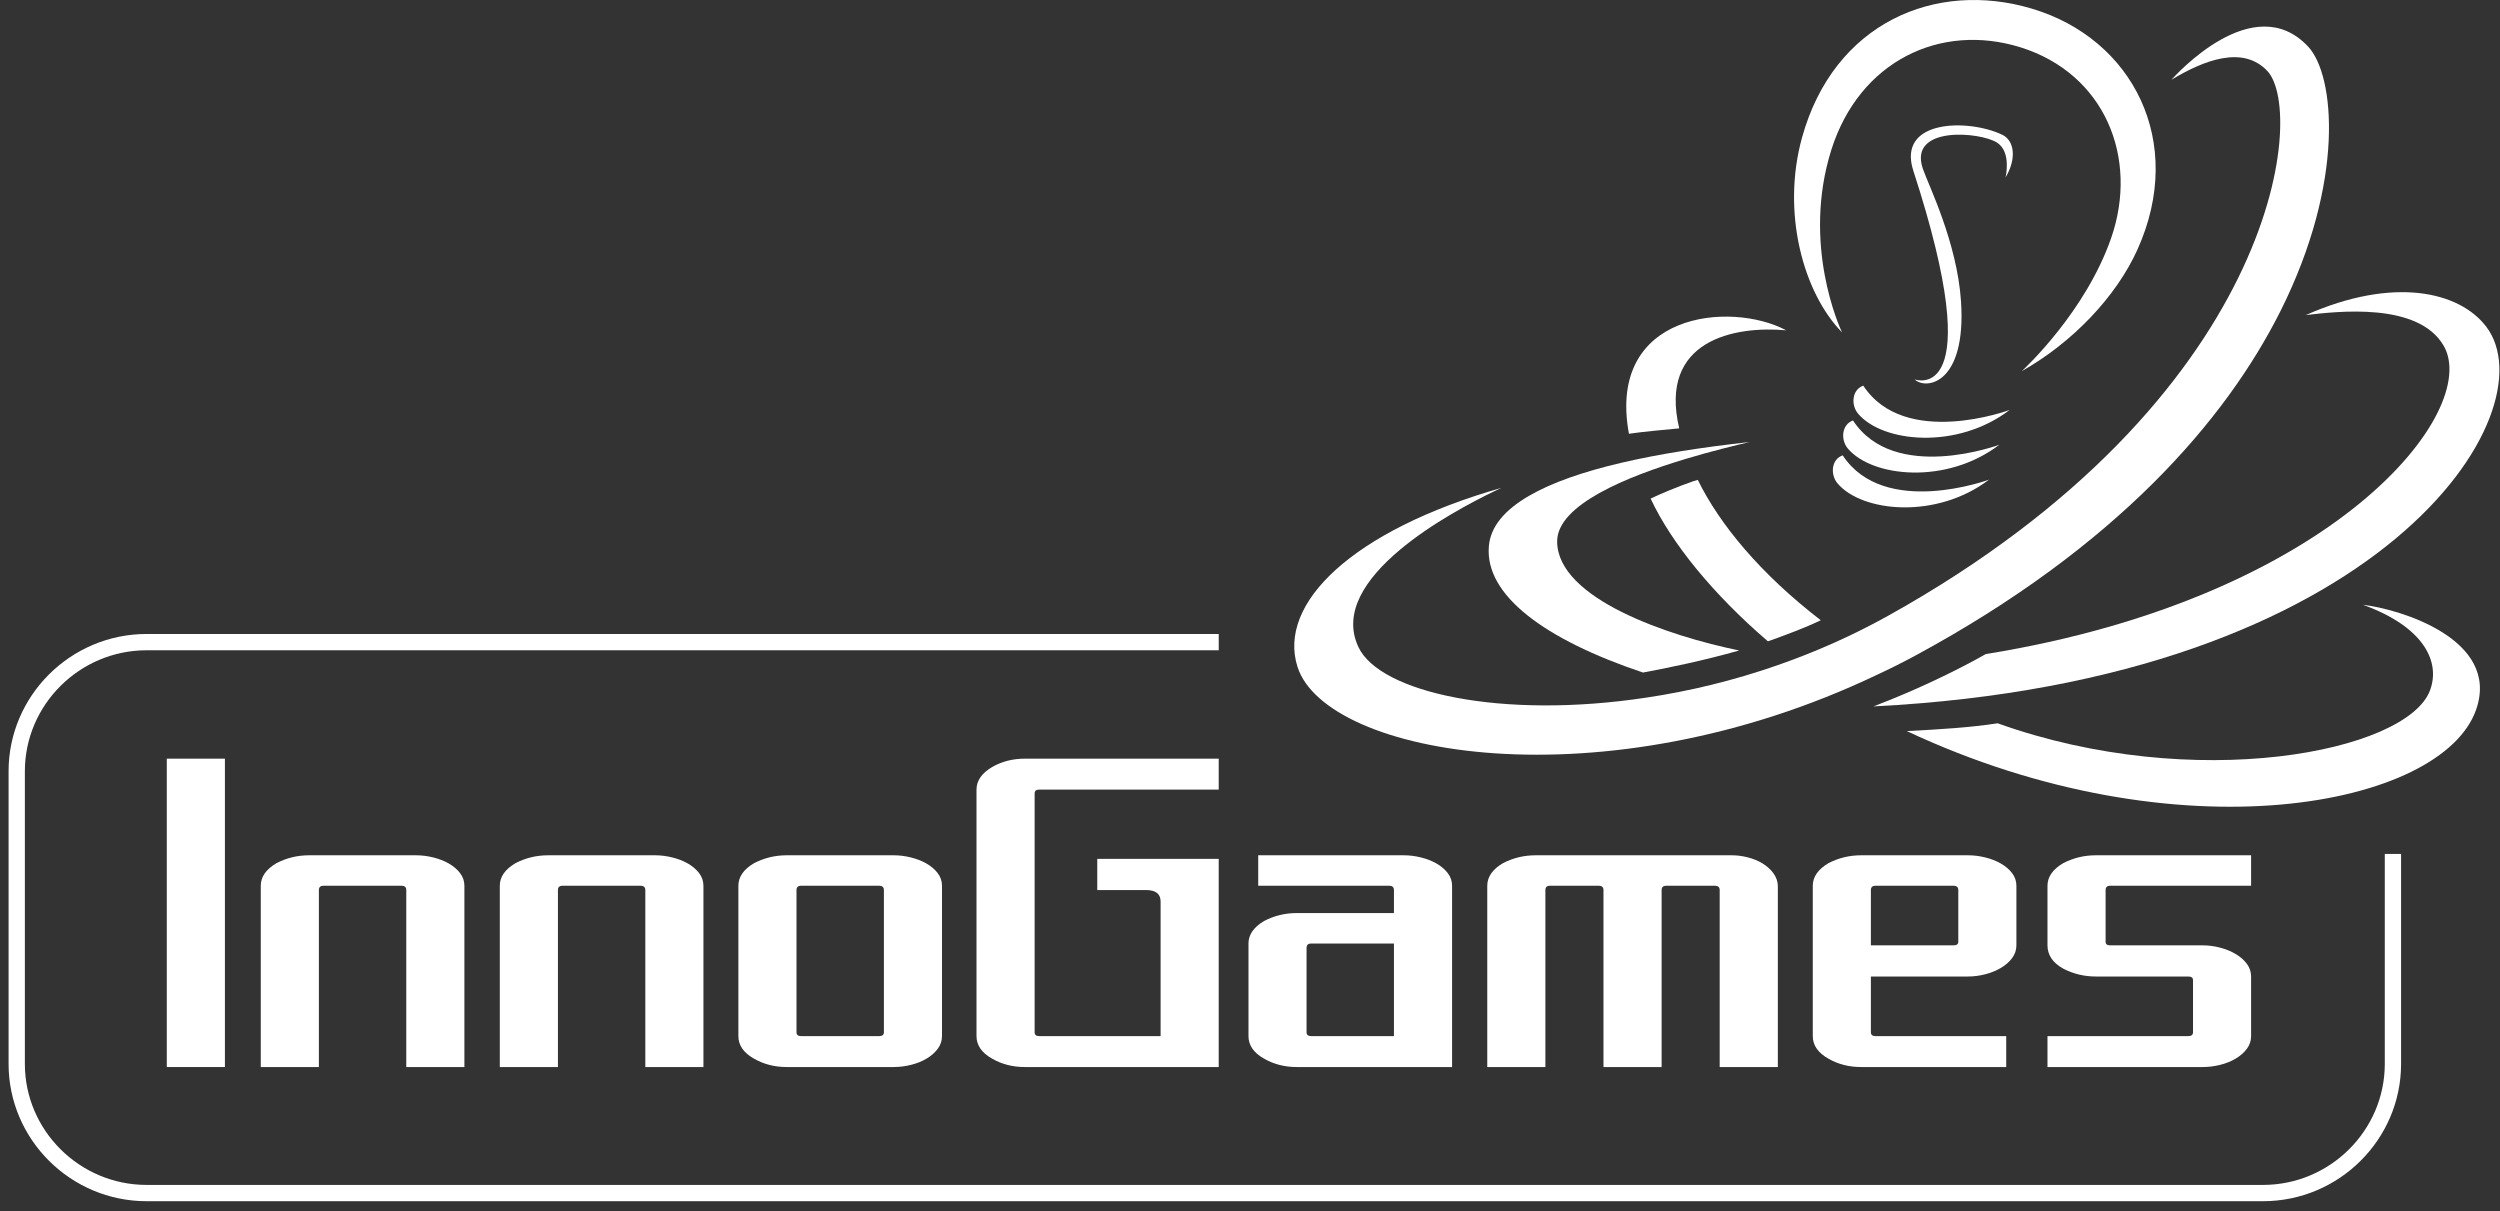 <?xml version="1.0" encoding="UTF-8"?>
<svg width="161px" height="78px" viewBox="0 0 161 78" version="1.1" xmlns="http://www.w3.org/2000/svg" xmlns:xlink="http://www.w3.org/1999/xlink">
    <rect x="0" y="0" width="161" height="78" fill="#333333" stroke="none"/>
    <!-- Generator: Sketch 46.2 (44496) - http://www.bohemiancoding.com/sketch -->
    <title>InnoGames</title>
    <desc>Created with Sketch.</desc>
    <defs></defs>
    <g id="Concept-3" stroke="none" stroke-width="1" fill="none" fill-rule="evenodd">
        <g id="Catering" transform="translate(-1135, -2279)">
            <g id="Refferences" transform="translate(0, 1889)">
                <g id="InnoGames" transform="translate(1136, 390)">
                    <path d="M153.105,54.993 L153.105,68.516 C153.105,73.091 149.34,76.833 144.74,76.833 L8.44,76.833 C3.841,76.833 0.077,73.091 0.077,68.516 L0.077,49.669 C0.077,45.095 3.841,41.353 8.44,41.353 L77.486,41.353" id="path2641" stroke="#FFFFFF" stroke-width="1.049"></path>
                    <path d="M129.873,0.563 C136.344,2.501 139.783,9.13 136.654,16.066 C135.282,19.117 132.448,22.071 129.203,23.901 C129.445,23.676 133.309,20.066 134.957,15.335 C136.755,10.153 134.539,4.747 129.128,3.05 C123.96,1.437 118.749,3.94 116.942,9.636 C115.019,15.725 117.477,21.09 117.627,21.405 C115.128,18.852 113.714,13.679 115.052,8.855 C117.102,1.462 123.658,-1.301 129.873,0.563" id="path2643" fill="#FFFFFF" fill-rule="nonzero"></path>
                    <path d="M117.67,29.324 C120.337,33.39 127.096,30.888 127.096,30.888 C123.709,33.465 118.908,32.992 117.335,31.128 C116.867,30.571 116.926,29.581 117.67,29.324" id="path2645" fill="#FFFFFF" fill-rule="nonzero"></path>
                    <path d="M128.156,11.43 C128.156,11.43 128.556,9.808 127.621,9.191 C126.554,8.49 121.869,8.07 122.833,10.873 C123.192,11.917 125.035,15.602 125.289,19.403 C125.645,24.739 123.028,25.131 122.303,24.434 C122.303,24.434 127.176,26.235 122.22,11.002 C121.137,7.675 125.765,7.636 127.944,8.678 C128.726,9.051 128.888,10.205 128.156,11.43" id="path2647" fill="#FFFFFF" fill-rule="nonzero"></path>
                    <path d="M151.175,38.949 C155.132,40.376 156.189,42.653 155.483,44.486 C153.957,48.44 140.317,51.114 127.647,46.58 C125.894,46.852 123.983,46.967 121.8,47.083 C139.284,55.284 156.288,51.964 158.464,45.695 C160.043,41.152 153.495,39.214 151.175,38.949" id="path2649" fill="#FFFFFF" fill-rule="nonzero"></path>
                    <path d="M159.109,21.032 C163.265,26.488 152.562,43.828 119.652,45.492 C120.003,45.359 120.347,45.225 120.689,45.084 C123.082,44.119 125.33,43.005 126.879,42.124 C149.399,38.48 158.792,26.462 156.375,22.271 C154.736,19.426 149.475,20.058 147.493,20.291 C153.18,17.772 157.396,18.786 159.109,21.032" id="path2651" fill="#FFFFFF" fill-rule="nonzero"></path>
                    <path d="M147.642,3 C149.375,4.845 150.027,11.69 145.888,19.982 C142.341,27.077 135.282,35.22 122.388,42.198 C121.559,42.647 120.73,43.063 119.903,43.446 C102.208,51.896 84.409,48.677 82.562,42.954 C81.249,38.871 86.075,34.172 95.684,31.42 C95.566,31.477 95.391,31.562 95.165,31.668 C92.697,32.867 84.377,37.208 86.484,41.674 C87.856,44.594 95.667,46.349 105.033,44.925 C107.768,44.518 110.63,43.836 113.497,42.831 C115.889,41.998 118.289,40.942 120.631,39.636 C145.661,25.681 147.526,7.25 145.018,4.572 C143.444,2.9 140.929,3.874 138.838,5.138 C139.087,4.872 144.123,-0.759 147.642,3" id="path2653" fill="#FFFFFF" fill-rule="nonzero"></path>
                    <path d="M116.257,39.944 C115.204,40.451 113.991,40.892 112.936,41.274 C112.904,41.284 112.877,41.291 112.852,41.3 C109.374,38.314 106.656,35.013 105.301,32.109 C105.853,31.835 107.116,31.312 107.986,31.012 C108.112,30.97 108.228,30.938 108.337,30.903 C109.759,33.798 112.385,36.959 116.257,39.944" id="path2655" fill="#FFFFFF" fill-rule="nonzero"></path>
                    <path d="M114.031,21.272 C110.746,20.973 105.794,21.871 107.141,27.586 C106.348,27.661 104.791,27.802 103.903,27.934 C102.465,20.108 110.462,19.367 114.031,21.272" id="path2657" fill="#FFFFFF" fill-rule="nonzero"></path>
                    <path d="M111.005,41.891 C108.788,42.522 106.431,43.013 104.808,43.312 C98.443,41.175 94.63,38.323 94.881,35.195 C94.981,33.905 95.918,32.834 97.465,31.934 C100.417,30.214 105.628,29.132 111.674,28.467 C110.763,28.683 109.232,29.048 107.551,29.556 C103.788,30.688 99.263,32.509 99.28,34.879 C99.306,38.555 106.447,40.959 111.005,41.891" id="path2659" fill="#FFFFFF" fill-rule="nonzero"></path>
                    <path d="M118.661,26.641 C120.236,28.508 125.038,28.983 128.42,26.401 C128.42,26.401 121.661,28.911 118.995,24.836 C118.254,25.1 118.195,26.089 118.661,26.641" id="path2661" fill="#FFFFFF" fill-rule="nonzero"></path>
                    <path d="M117.998,28.882 C119.572,30.75 124.375,31.226 127.756,28.642 C127.756,28.642 120.997,31.152 118.333,27.077 C117.591,27.343 117.533,28.331 117.998,28.882" id="path2663" fill="#FFFFFF" fill-rule="nonzero"></path>
                    <polygon id="path2665" fill="#FFFFFF" fill-rule="nonzero" points="9.741 68.717 13.484 68.717 13.484 48.858 9.741 48.858"></polygon>
                    <path d="M25.164,68.717 L25.164,57.319 C25.164,57.134 25.062,57.043 24.857,57.043 L19.828,57.043 C19.633,57.043 19.536,57.134 19.536,57.319 L19.536,68.717 L15.794,68.717 L15.794,57.043 C15.794,56.471 16.129,55.986 16.803,55.589 C17.456,55.25 18.158,55.08 18.908,55.08 L25.793,55.08 C26.163,55.08 26.532,55.127 26.904,55.219 C27.274,55.311 27.608,55.441 27.906,55.611 C28.203,55.781 28.443,55.986 28.629,56.229 C28.814,56.471 28.907,56.742 28.907,57.043 L28.907,68.717 L25.164,68.717" id="path2667" fill="#FFFFFF" fill-rule="nonzero"></path>
                    <path d="M40.559,68.717 L40.559,57.319 C40.559,57.134 40.456,57.043 40.252,57.043 L35.222,57.043 C35.027,57.043 34.931,57.134 34.931,57.319 L34.931,68.717 L31.187,68.717 L31.187,57.043 C31.187,56.471 31.524,55.986 32.196,55.589 C32.848,55.25 33.55,55.08 34.301,55.08 L41.187,55.08 C41.556,55.08 41.927,55.127 42.297,55.219 C42.669,55.311 43.002,55.441 43.3,55.611 C43.596,55.781 43.838,55.986 44.023,56.229 C44.208,56.471 44.301,56.742 44.301,57.043 L44.301,68.717 L40.559,68.717" id="path2669" fill="#FFFFFF" fill-rule="nonzero"></path>
                    <path d="M55.923,57.319 C55.923,57.134 55.82,57.043 55.616,57.043 L50.586,57.043 C50.392,57.043 50.294,57.134 50.294,57.319 L50.294,66.478 C50.294,66.643 50.392,66.726 50.586,66.726 L55.616,66.726 C55.82,66.726 55.923,66.643 55.923,66.478 L55.923,57.319 Z M59.387,67.547 C59.202,67.793 58.96,68.005 58.664,68.179 C58.366,68.355 58.033,68.488 57.662,68.579 C57.291,68.671 56.921,68.717 56.551,68.717 L49.666,68.717 C48.886,68.717 48.184,68.538 47.562,68.179 C46.887,67.802 46.552,67.316 46.552,66.726 L46.552,57.043 C46.552,56.471 46.887,55.986 47.562,55.589 C48.214,55.25 48.914,55.08 49.666,55.08 L56.551,55.08 C56.921,55.08 57.291,55.127 57.662,55.219 C58.033,55.311 58.366,55.441 58.664,55.611 C58.96,55.781 59.202,55.986 59.387,56.229 C59.572,56.471 59.665,56.742 59.665,57.043 L59.665,66.726 C59.665,67.026 59.572,67.301 59.387,67.547 L59.387,67.547 Z" id="path2671" fill="#FFFFFF" fill-rule="nonzero"></path>
                    <path d="M65.002,68.717 C64.221,68.717 63.519,68.538 62.895,68.179 C62.223,67.802 61.887,67.316 61.887,66.726 L61.887,50.85 C61.887,50.278 62.223,49.793 62.895,49.395 C63.519,49.037 64.221,48.858 65.002,48.858 L77.485,48.858 L77.485,50.85 L65.922,50.85 C65.726,50.85 65.63,50.932 65.63,51.097 L65.63,66.478 C65.63,66.643 65.726,66.726 65.922,66.726 L73.743,66.726 L73.743,58.061 C73.743,57.567 73.431,57.319 72.806,57.319 L69.664,57.319 L69.664,55.313 L77.485,55.313 L77.485,68.717 L65.002,68.717" id="path2673" fill="#FFFFFF" fill-rule="nonzero"></path>
                    <path d="M88.77,60.764 L83.435,60.764 C83.24,60.764 83.142,60.857 83.142,61.042 L83.142,66.478 C83.142,66.643 83.24,66.726 83.435,66.726 L88.77,66.726 L88.77,60.764 Z M82.514,68.717 C81.733,68.717 81.032,68.538 80.409,68.179 C79.737,67.802 79.402,67.316 79.402,66.726 L79.402,60.764 C79.402,60.192 79.737,59.709 80.409,59.311 C81.063,58.971 81.764,58.801 82.514,58.801 L88.77,58.801 L88.77,57.319 C88.77,57.134 88.668,57.043 88.463,57.043 L80.029,57.043 L80.029,55.08 L89.401,55.08 C89.771,55.08 90.14,55.127 90.511,55.219 C90.881,55.311 91.214,55.441 91.513,55.611 C91.81,55.781 92.051,55.986 92.236,56.229 C92.422,56.471 92.514,56.742 92.514,57.043 L92.514,68.717 L82.514,68.717 L82.514,68.717 Z" id="path2675" fill="#FFFFFF" fill-rule="nonzero"></path>
                    <path d="M109.748,68.717 L109.748,57.319 C109.748,57.134 109.648,57.043 109.442,57.043 L106.3,57.043 C106.104,57.043 106.008,57.134 106.008,57.319 L106.008,68.717 L102.264,68.717 L102.264,57.319 C102.264,57.134 102.163,57.043 101.957,57.043 L98.815,57.043 C98.619,57.043 98.523,57.134 98.523,57.319 L98.523,68.717 L94.78,68.717 L94.78,57.043 C94.78,56.471 95.116,55.986 95.788,55.589 C96.441,55.25 97.143,55.08 97.894,55.08 L110.378,55.08 C110.767,55.07 111.147,55.112 111.518,55.204 C111.889,55.296 112.217,55.428 112.506,55.604 C112.791,55.778 113.026,55.989 113.206,56.236 C113.387,56.482 113.483,56.752 113.493,57.043 L113.493,68.717 L109.748,68.717" id="path2677" fill="#FFFFFF" fill-rule="nonzero"></path>
                    <path d="M125.114,57.319 C125.114,57.134 125.011,57.043 124.806,57.043 L119.778,57.043 C119.582,57.043 119.485,57.134 119.485,57.319 L119.485,60.881 L124.806,60.881 C125.011,60.881 125.114,60.804 125.114,60.649 L125.114,57.319 Z M128.579,61.703 C128.393,61.95 128.153,62.161 127.854,62.335 C127.557,62.51 127.224,62.646 126.852,62.742 C126.482,62.838 126.114,62.887 125.742,62.887 L119.485,62.887 L119.485,66.478 C119.485,66.643 119.582,66.726 119.778,66.726 L128.2,66.726 L128.2,68.717 L118.858,68.717 C118.077,68.717 117.375,68.538 116.751,68.179 C116.08,67.802 115.743,67.316 115.743,66.726 L115.743,57.043 C115.743,56.471 116.08,55.986 116.751,55.589 C117.405,55.25 118.106,55.08 118.858,55.08 L125.742,55.08 C126.114,55.08 126.482,55.127 126.852,55.219 C127.224,55.311 127.557,55.441 127.854,55.611 C128.153,55.781 128.393,55.986 128.579,56.229 C128.764,56.471 128.856,56.742 128.856,57.043 L128.856,60.881 C128.856,61.181 128.764,61.456 128.579,61.703 L128.579,61.703 Z" id="path2679" fill="#FFFFFF" fill-rule="nonzero"></path>
                    <path d="M143.695,67.547 C143.51,67.793 143.267,68.005 142.97,68.179 C142.673,68.355 142.34,68.488 141.969,68.579 C141.599,68.671 141.227,68.717 140.859,68.717 L130.858,68.717 L130.858,66.726 L139.924,66.726 C140.128,66.726 140.23,66.643 140.23,66.478 L140.23,63.12 C140.23,62.965 140.128,62.887 139.924,62.887 L133.972,62.887 C133.223,62.887 132.52,62.718 131.868,62.379 C131.195,62 130.858,61.502 130.858,60.881 L130.858,57.043 C130.858,56.471 131.195,55.986 131.868,55.589 C132.52,55.25 133.223,55.08 133.972,55.08 L143.971,55.08 L143.971,57.043 L134.893,57.043 C134.699,57.043 134.601,57.134 134.601,57.319 L134.601,60.649 C134.601,60.804 134.699,60.881 134.893,60.881 L140.859,60.881 C141.227,60.881 141.599,60.93 141.969,61.027 C142.34,61.122 142.673,61.259 142.97,61.434 C143.267,61.608 143.51,61.818 143.695,62.066 C143.879,62.313 143.971,62.587 143.971,62.887 L143.971,66.726 C143.971,67.026 143.879,67.301 143.695,67.547" id="path2681" fill="#FFFFFF" fill-rule="nonzero"></path>
                </g>
            </g>
        </g>
    </g>
</svg>